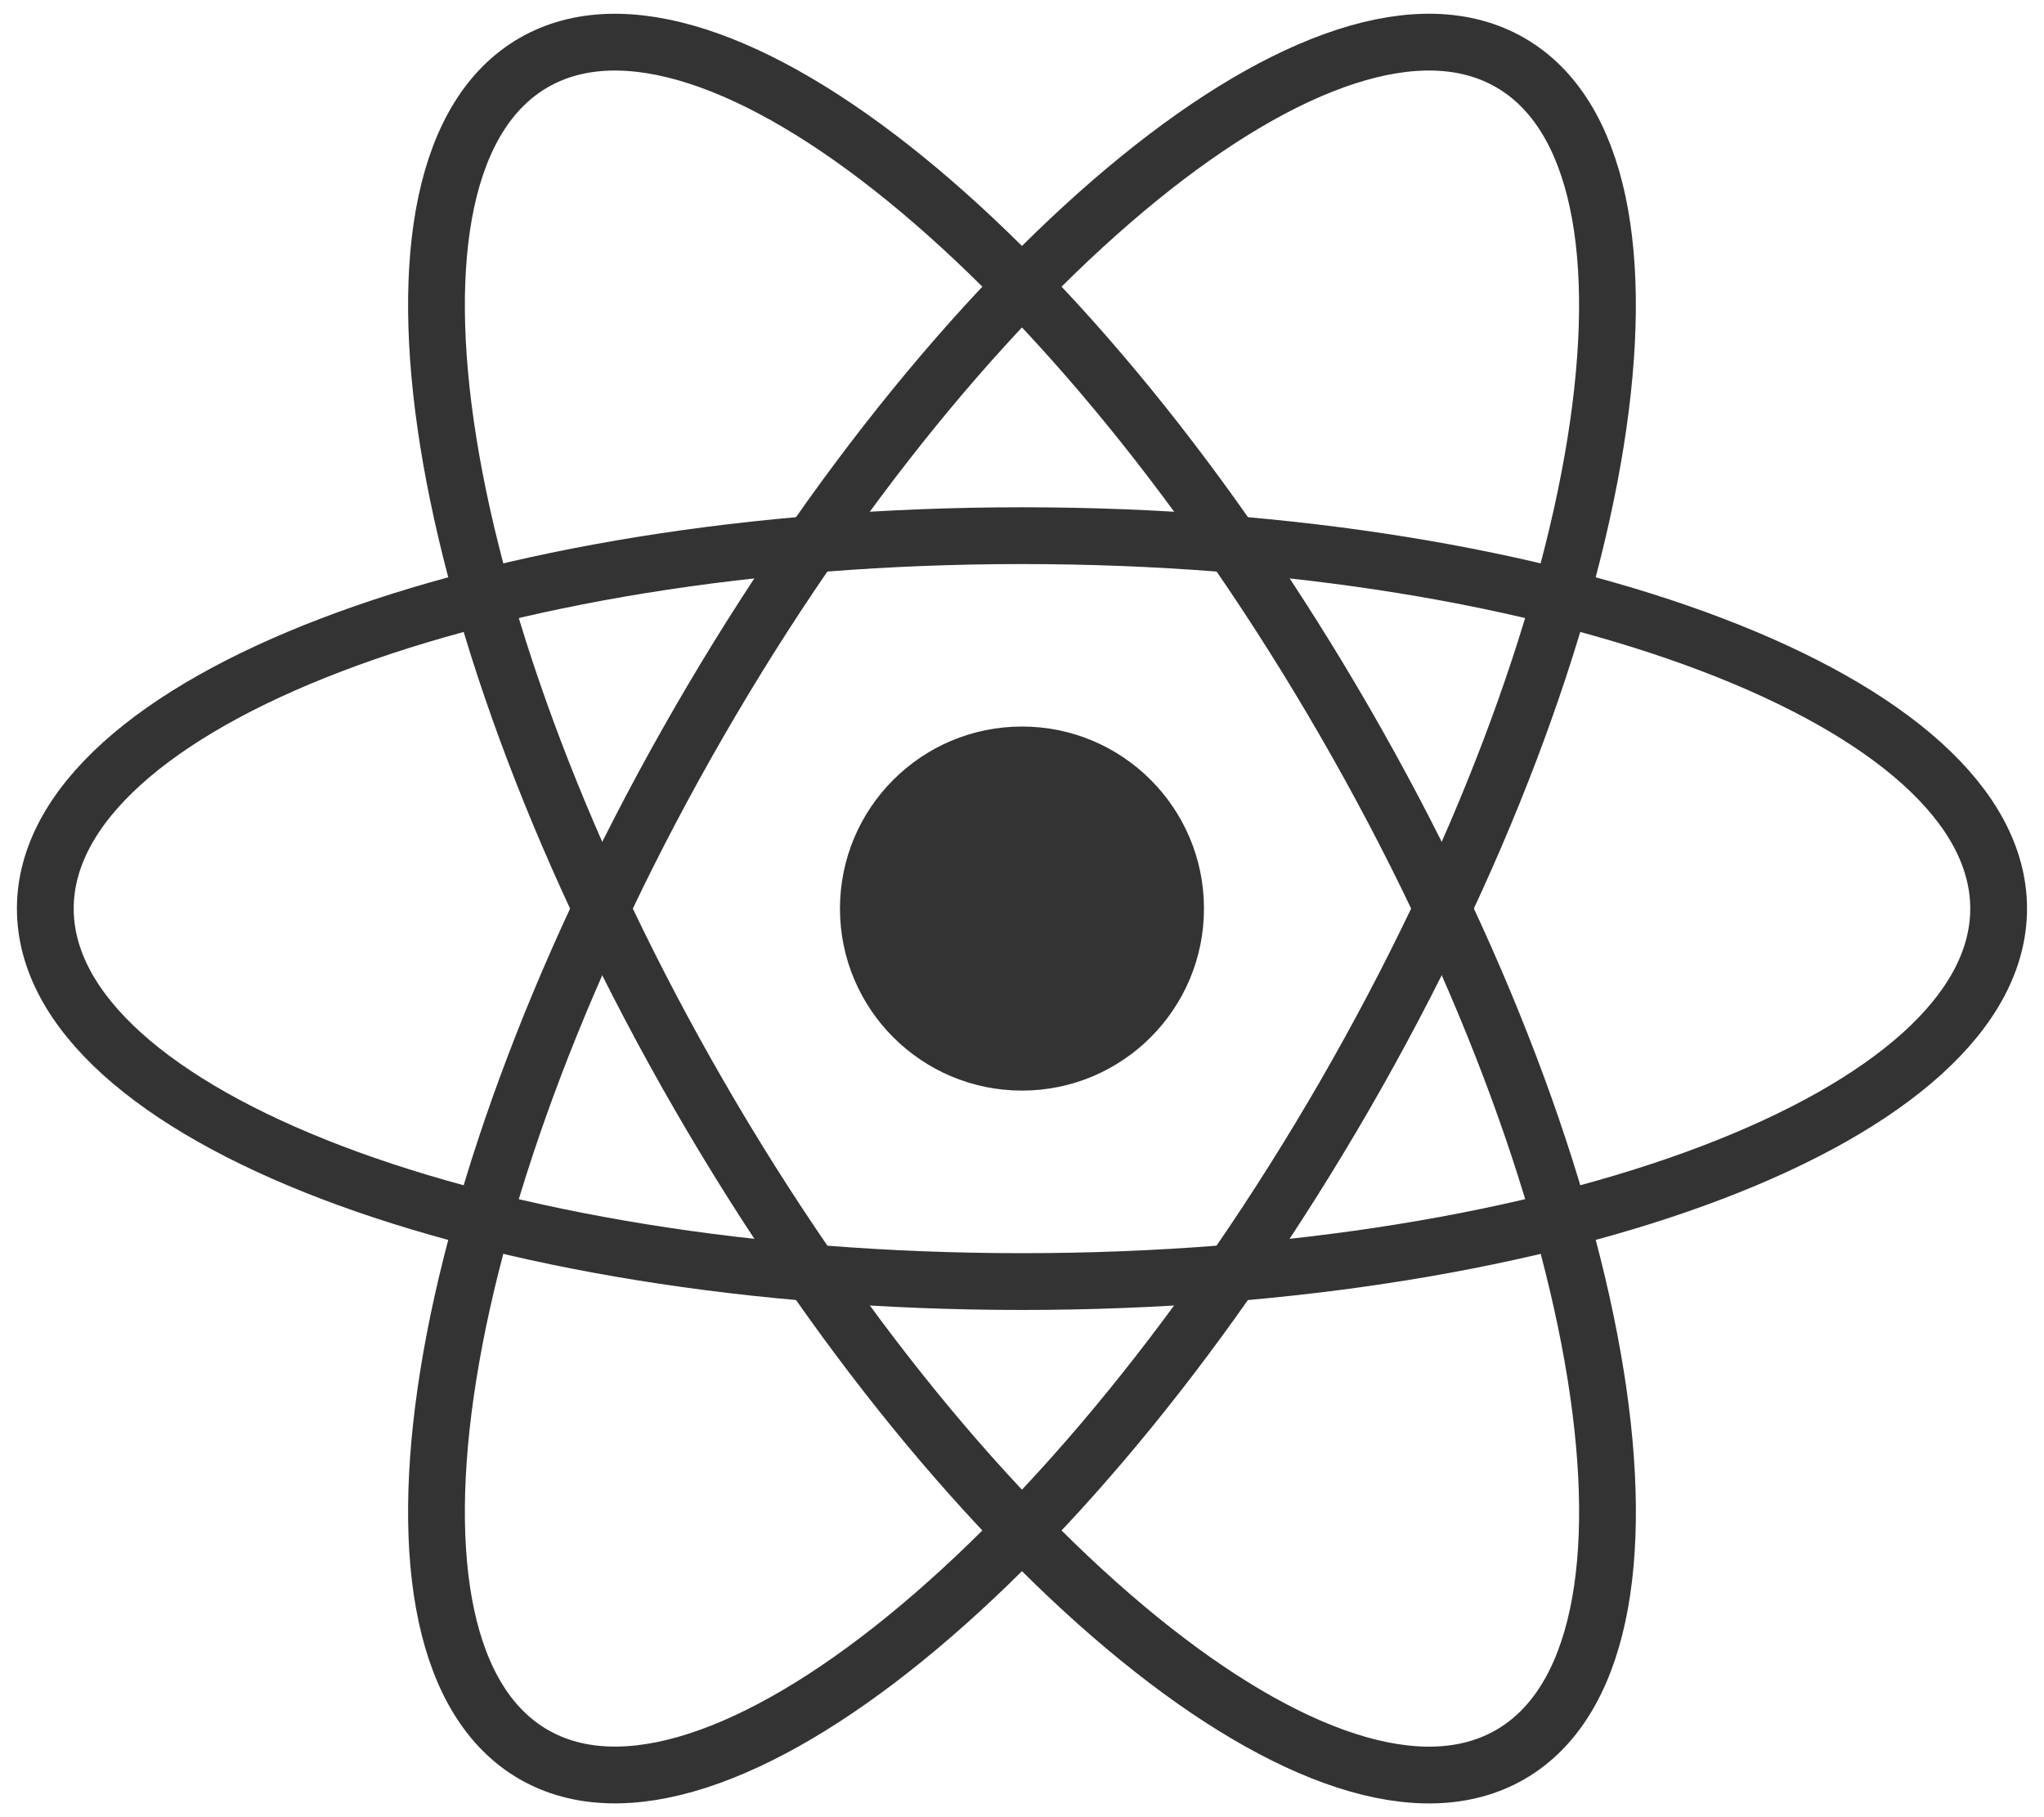 <svg width="36" height="32" viewBox="0 0 36 32" fill="none" xmlns="http://www.w3.org/2000/svg">
<g id="React-icon 1" clip-path="url(#clip0_533_2213)">
<path id="Vector" d="M18 19.205C19.77 19.205 21.205 17.77 21.205 16C21.205 14.229 19.77 12.794 18 12.794C16.229 12.794 14.794 14.229 14.794 16C14.794 17.77 16.229 19.205 18 19.205Z" fill="#333333"/>
<g id="Group">
<path id="Vector_2" d="M17.999 22.568C27.499 22.568 35.201 19.628 35.201 16C35.201 12.373 27.499 9.433 17.999 9.433C8.499 9.433 0.798 12.373 0.798 16C0.798 19.628 8.499 22.568 17.999 22.568Z" stroke="#333333"/>
<path id="Vector_3" d="M12.312 19.284C17.062 27.511 23.459 32.711 26.6 30.897C29.742 29.083 28.438 20.944 23.688 12.716C18.938 4.489 12.54 -0.71 9.399 1.103C6.258 2.917 7.562 11.057 12.312 19.284Z" stroke="#333333"/>
<path id="Vector_4" d="M12.312 12.716C7.562 20.943 6.258 29.083 9.399 30.896C12.54 32.71 18.937 27.511 23.687 19.284C28.437 11.056 29.741 2.916 26.6 1.103C23.459 -0.711 17.062 4.488 12.312 12.716Z" stroke="#333333"/>
</g>
</g>
<defs>
<clipPath id="clip0_533_2213">
<rect width="35.967" height="32" fill="white" transform="translate(0.017)"/>
</clipPath>
</defs>
</svg>
